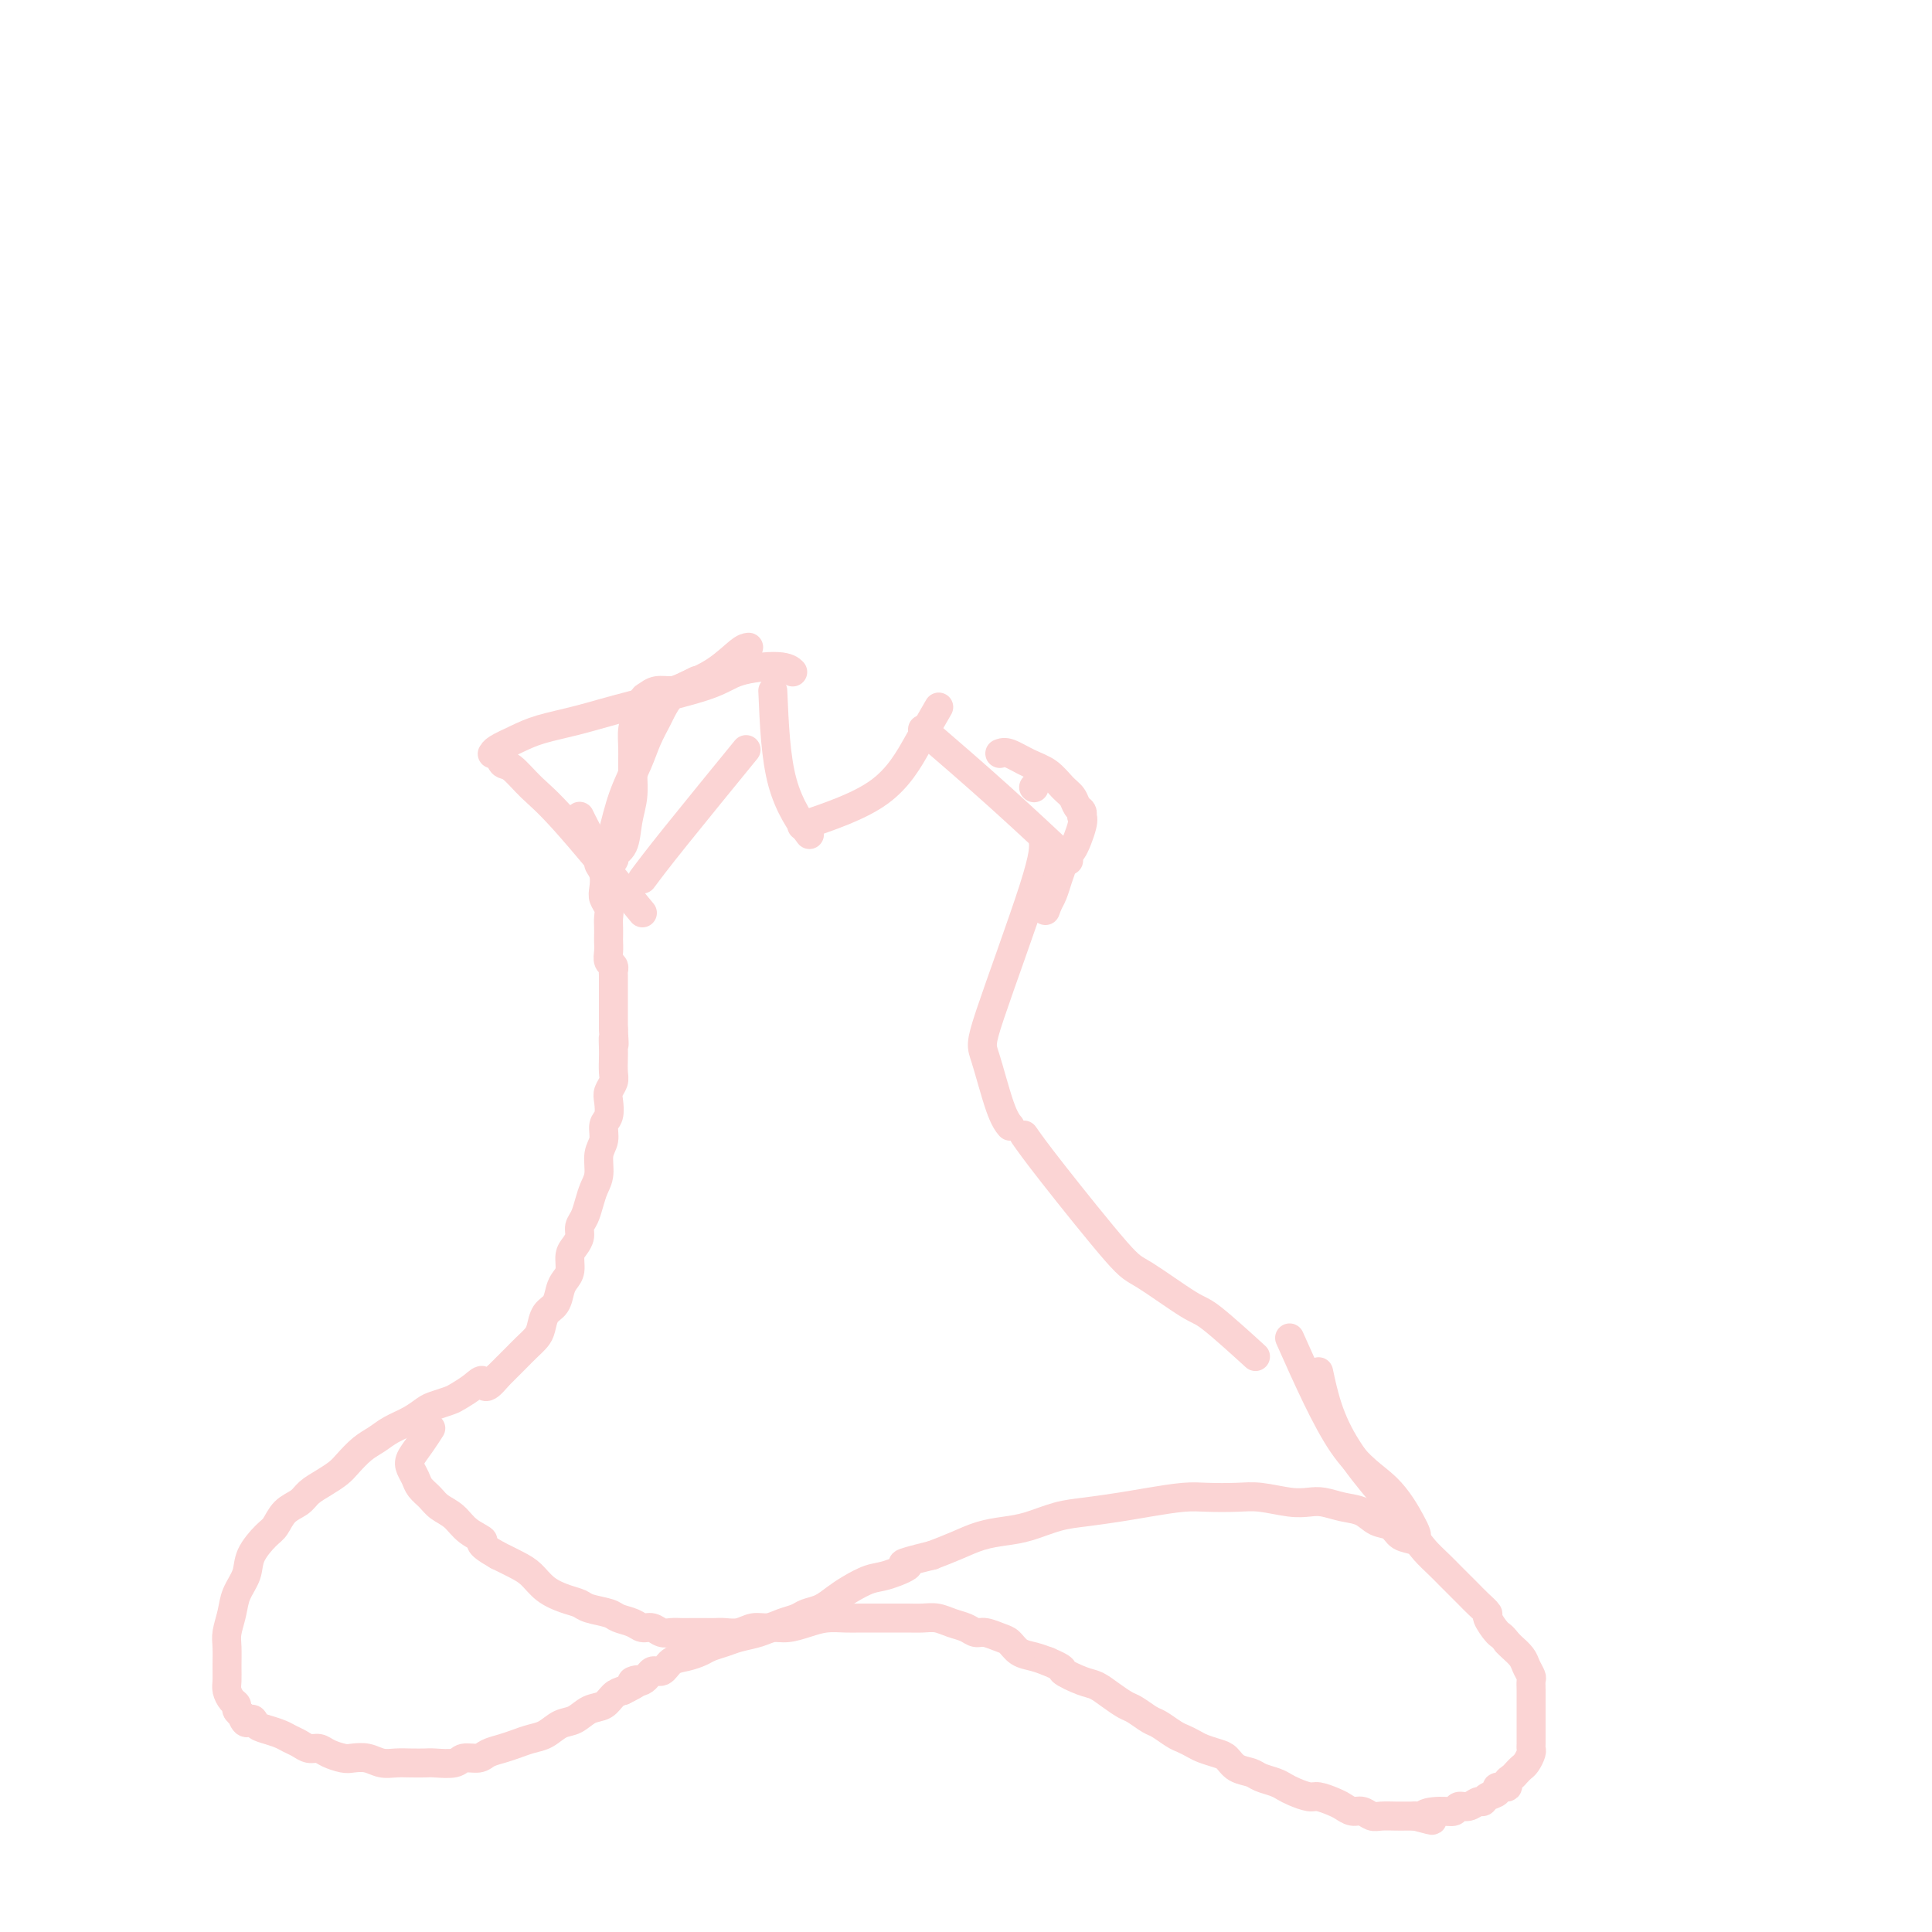 <svg viewBox='0 0 400 400' version='1.1' xmlns='http://www.w3.org/2000/svg' xmlns:xlink='http://www.w3.org/1999/xlink'><g fill='none' stroke='#FBD4D4' stroke-width='6' stroke-linecap='round' stroke-linejoin='round'><path d='M120,169c0.229,0.478 0.457,0.956 1,2c0.543,1.044 1.400,2.654 2,4c0.600,1.346 0.944,2.430 1,3c0.056,0.570 -0.178,0.628 0,1c0.178,0.372 0.766,1.058 1,2c0.234,0.942 0.115,2.139 0,3c-0.115,0.861 -0.227,1.386 0,2c0.227,0.614 0.793,1.315 1,2c0.207,0.685 0.056,1.352 0,2c-0.056,0.648 -0.016,1.277 0,2c0.016,0.723 0.008,1.542 0,2c-0.008,0.458 -0.016,0.557 0,1c0.016,0.443 0.057,1.230 0,2c-0.057,0.770 -0.211,1.523 0,2c0.211,0.477 0.789,0.676 1,1c0.211,0.324 0.057,0.771 0,1c-0.057,0.229 -0.015,0.239 0,1c0.015,0.761 0.004,2.273 0,3c-0.004,0.727 -0.001,0.669 0,1c0.001,0.331 0.000,1.051 0,2c-0.000,0.949 -0.000,2.128 0,3c0.000,0.872 0.000,1.436 0,2'/><path d='M127,213c0.310,5.303 0.084,2.562 0,2c-0.084,-0.562 -0.026,1.057 0,2c0.026,0.943 0.021,1.210 0,2c-0.021,0.790 -0.057,2.102 0,3c0.057,0.898 0.207,1.380 0,2c-0.207,0.620 -0.772,1.377 -1,2c-0.228,0.623 -0.118,1.113 0,2c0.118,0.887 0.243,2.170 0,3c-0.243,0.830 -0.853,1.209 -1,2c-0.147,0.791 0.168,1.996 0,3c-0.168,1.004 -0.818,1.806 -1,3c-0.182,1.194 0.105,2.781 0,4c-0.105,1.219 -0.602,2.070 -1,3c-0.398,0.930 -0.698,1.940 -1,3c-0.302,1.060 -0.607,2.170 -1,3c-0.393,0.830 -0.875,1.381 -1,2c-0.125,0.619 0.107,1.307 0,2c-0.107,0.693 -0.554,1.392 -1,2c-0.446,0.608 -0.892,1.126 -1,2c-0.108,0.874 0.122,2.106 0,3c-0.122,0.894 -0.596,1.451 -1,2c-0.404,0.549 -0.737,1.092 -1,2c-0.263,0.908 -0.454,2.182 -1,3c-0.546,0.818 -1.445,1.178 -2,2c-0.555,0.822 -0.765,2.104 -1,3c-0.235,0.896 -0.496,1.405 -1,2c-0.504,0.595 -1.251,1.275 -2,2c-0.749,0.725 -1.500,1.493 -2,2c-0.500,0.507 -0.750,0.752 -1,1c-0.250,0.248 -0.500,0.499 -1,1c-0.500,0.501 -1.250,1.250 -2,2'/><path d='M103,285c-2.922,3.598 -2.726,1.594 -3,1c-0.274,-0.594 -1.017,0.221 -2,1c-0.983,0.779 -2.205,1.521 -3,2c-0.795,0.479 -1.164,0.694 -2,1c-0.836,0.306 -2.138,0.701 -3,1c-0.862,0.299 -1.283,0.502 -2,1c-0.717,0.498 -1.729,1.292 -3,2c-1.271,0.708 -2.801,1.330 -4,2c-1.199,0.670 -2.067,1.387 -3,2c-0.933,0.613 -1.931,1.123 -3,2c-1.069,0.877 -2.211,2.122 -3,3c-0.789,0.878 -1.226,1.389 -2,2c-0.774,0.611 -1.884,1.323 -3,2c-1.116,0.677 -2.237,1.321 -3,2c-0.763,0.679 -1.168,1.395 -2,2c-0.832,0.605 -2.092,1.098 -3,2c-0.908,0.902 -1.466,2.211 -2,3c-0.534,0.789 -1.046,1.056 -2,2c-0.954,0.944 -2.350,2.563 -3,4c-0.650,1.437 -0.552,2.690 -1,4c-0.448,1.310 -1.441,2.675 -2,4c-0.559,1.325 -0.686,2.610 -1,4c-0.314,1.390 -0.817,2.886 -1,4c-0.183,1.114 -0.046,1.846 0,3c0.046,1.154 0.002,2.729 0,4c-0.002,1.271 0.037,2.238 0,3c-0.037,0.762 -0.151,1.317 0,2c0.151,0.683 0.566,1.492 1,2c0.434,0.508 0.886,0.714 1,1c0.114,0.286 -0.110,0.653 0,1c0.110,0.347 0.555,0.673 1,1'/><path d='M50,355c0.878,2.809 1.572,1.330 2,1c0.428,-0.330 0.590,0.489 1,1c0.410,0.511 1.068,0.715 2,1c0.932,0.285 2.137,0.650 3,1c0.863,0.350 1.385,0.685 2,1c0.615,0.315 1.323,0.610 2,1c0.677,0.390 1.321,0.875 2,1c0.679,0.125 1.392,-0.111 2,0c0.608,0.111 1.110,0.569 2,1c0.890,0.431 2.167,0.833 3,1c0.833,0.167 1.223,0.097 2,0c0.777,-0.097 1.942,-0.222 3,0c1.058,0.222 2.011,0.791 3,1c0.989,0.209 2.016,0.057 3,0c0.984,-0.057 1.925,-0.019 3,0c1.075,0.019 2.284,0.020 3,0c0.716,-0.020 0.939,-0.061 2,0c1.061,0.061 2.959,0.224 4,0c1.041,-0.224 1.227,-0.833 2,-1c0.773,-0.167 2.135,0.110 3,0c0.865,-0.110 1.232,-0.606 2,-1c0.768,-0.394 1.938,-0.687 3,-1c1.062,-0.313 2.017,-0.646 3,-1c0.983,-0.354 1.995,-0.729 3,-1c1.005,-0.271 2.002,-0.439 3,-1c0.998,-0.561 1.996,-1.516 3,-2c1.004,-0.484 2.012,-0.497 3,-1c0.988,-0.503 1.956,-1.496 3,-2c1.044,-0.504 2.166,-0.520 3,-1c0.834,-0.480 1.381,-1.423 2,-2c0.619,-0.577 1.309,-0.789 2,-1'/><path d='M129,350c5.772,-2.808 2.700,-2.328 2,-2c-0.700,0.328 0.970,0.505 2,0c1.030,-0.505 1.421,-1.694 2,-2c0.579,-0.306 1.348,0.269 2,0c0.652,-0.269 1.189,-1.381 2,-2c0.811,-0.619 1.896,-0.743 3,-1c1.104,-0.257 2.228,-0.646 3,-1c0.772,-0.354 1.193,-0.673 2,-1c0.807,-0.327 2.000,-0.661 3,-1c1.000,-0.339 1.807,-0.682 3,-1c1.193,-0.318 2.772,-0.611 4,-1c1.228,-0.389 2.103,-0.875 3,-1c0.897,-0.125 1.815,0.110 3,0c1.185,-0.110 2.637,-0.565 4,-1c1.363,-0.435 2.637,-0.848 4,-1c1.363,-0.152 2.815,-0.041 4,0c1.185,0.041 2.102,0.011 3,0c0.898,-0.011 1.777,-0.004 3,0c1.223,0.004 2.792,0.004 4,0c1.208,-0.004 2.057,-0.012 3,0c0.943,0.012 1.982,0.046 3,0c1.018,-0.046 2.015,-0.171 3,0c0.985,0.171 1.958,0.637 3,1c1.042,0.363 2.152,0.621 3,1c0.848,0.379 1.434,0.879 2,1c0.566,0.121 1.113,-0.136 2,0c0.887,0.136 2.113,0.666 3,1c0.887,0.334 1.434,0.471 2,1c0.566,0.529 1.153,1.450 2,2c0.847,0.550 1.956,0.729 3,1c1.044,0.271 2.022,0.636 3,1'/><path d='M217,344c4.034,1.734 2.618,1.568 3,2c0.382,0.432 2.562,1.463 4,2c1.438,0.537 2.132,0.582 3,1c0.868,0.418 1.908,1.210 3,2c1.092,0.790 2.236,1.577 3,2c0.764,0.423 1.149,0.480 2,1c0.851,0.520 2.168,1.501 3,2c0.832,0.499 1.181,0.515 2,1c0.819,0.485 2.110,1.440 3,2c0.890,0.560 1.379,0.726 2,1c0.621,0.274 1.372,0.654 2,1c0.628,0.346 1.131,0.656 2,1c0.869,0.344 2.105,0.722 3,1c0.895,0.278 1.451,0.456 2,1c0.549,0.544 1.092,1.455 2,2c0.908,0.545 2.182,0.723 3,1c0.818,0.277 1.182,0.653 2,1c0.818,0.347 2.091,0.667 3,1c0.909,0.333 1.455,0.681 2,1c0.545,0.319 1.091,0.610 2,1c0.909,0.390 2.183,0.879 3,1c0.817,0.121 1.177,-0.126 2,0c0.823,0.126 2.107,0.626 3,1c0.893,0.374 1.393,0.622 2,1c0.607,0.378 1.321,0.886 2,1c0.679,0.114 1.323,-0.166 2,0c0.677,0.166 1.389,0.776 2,1c0.611,0.224 1.123,0.060 2,0c0.877,-0.060 2.121,-0.016 3,0c0.879,0.016 1.394,0.005 2,0c0.606,-0.005 1.303,-0.002 2,0'/><path d='M293,376c6.041,1.612 2.644,0.643 2,0c-0.644,-0.643 1.466,-0.961 3,-1c1.534,-0.039 2.491,0.201 3,0c0.509,-0.201 0.569,-0.841 1,-1c0.431,-0.159 1.234,0.165 2,0c0.766,-0.165 1.496,-0.819 2,-1c0.504,-0.181 0.784,0.110 1,0c0.216,-0.110 0.369,-0.621 1,-1c0.631,-0.379 1.741,-0.626 2,-1c0.259,-0.374 -0.334,-0.874 0,-1c0.334,-0.126 1.595,0.121 2,0c0.405,-0.121 -0.046,-0.609 0,-1c0.046,-0.391 0.591,-0.686 1,-1c0.409,-0.314 0.684,-0.648 1,-1c0.316,-0.352 0.673,-0.724 1,-1c0.327,-0.276 0.623,-0.458 1,-1c0.377,-0.542 0.833,-1.444 1,-2c0.167,-0.556 0.045,-0.768 0,-1c-0.045,-0.232 -0.012,-0.486 0,-1c0.012,-0.514 0.003,-1.289 0,-2c-0.003,-0.711 -0.001,-1.359 0,-2c0.001,-0.641 -0.000,-1.275 0,-2c0.000,-0.725 0.001,-1.541 0,-2c-0.001,-0.459 -0.003,-0.560 0,-1c0.003,-0.440 0.013,-1.220 0,-2c-0.013,-0.780 -0.049,-1.561 0,-2c0.049,-0.439 0.182,-0.538 0,-1c-0.182,-0.462 -0.678,-1.289 -1,-2c-0.322,-0.711 -0.471,-1.307 -1,-2c-0.529,-0.693 -1.437,-1.484 -2,-2c-0.563,-0.516 -0.782,-0.758 -1,-1'/><path d='M312,340c-1.098,-1.518 -1.344,-1.313 -2,-2c-0.656,-0.687 -1.723,-2.267 -2,-3c-0.277,-0.733 0.235,-0.619 0,-1c-0.235,-0.381 -1.217,-1.256 -2,-2c-0.783,-0.744 -1.369,-1.358 -2,-2c-0.631,-0.642 -1.309,-1.314 -2,-2c-0.691,-0.686 -1.396,-1.387 -2,-2c-0.604,-0.613 -1.105,-1.138 -2,-2c-0.895,-0.862 -2.182,-2.061 -3,-3c-0.818,-0.939 -1.166,-1.617 -2,-2c-0.834,-0.383 -2.154,-0.469 -3,-1c-0.846,-0.531 -1.216,-1.505 -2,-2c-0.784,-0.495 -1.980,-0.511 -3,-1c-1.020,-0.489 -1.863,-1.450 -3,-2c-1.137,-0.550 -2.569,-0.687 -4,-1c-1.431,-0.313 -2.863,-0.802 -4,-1c-1.137,-0.198 -1.980,-0.105 -3,0c-1.020,0.105 -2.216,0.224 -4,0c-1.784,-0.224 -4.156,-0.789 -6,-1c-1.844,-0.211 -3.158,-0.068 -5,0c-1.842,0.068 -4.210,0.060 -6,0c-1.790,-0.060 -3.001,-0.172 -5,0c-1.999,0.172 -4.785,0.627 -7,1c-2.215,0.373 -3.858,0.663 -6,1c-2.142,0.337 -4.781,0.719 -7,1c-2.219,0.281 -4.017,0.459 -6,1c-1.983,0.541 -4.150,1.443 -6,2c-1.850,0.557 -3.382,0.768 -5,1c-1.618,0.232 -3.320,0.486 -5,1c-1.680,0.514 -3.337,1.290 -5,2c-1.663,0.710 -3.331,1.355 -5,2'/><path d='M193,322c-8.985,2.197 -5.446,1.691 -5,2c0.446,0.309 -2.201,1.435 -4,2c-1.799,0.565 -2.751,0.571 -4,1c-1.249,0.429 -2.795,1.281 -4,2c-1.205,0.719 -2.069,1.306 -3,2c-0.931,0.694 -1.929,1.497 -3,2c-1.071,0.503 -2.215,0.708 -3,1c-0.785,0.292 -1.210,0.670 -2,1c-0.790,0.330 -1.944,0.610 -3,1c-1.056,0.390 -2.012,0.889 -3,1c-0.988,0.111 -2.007,-0.166 -3,0c-0.993,0.166 -1.960,0.777 -3,1c-1.040,0.223 -2.151,0.060 -3,0c-0.849,-0.060 -1.435,-0.016 -2,0c-0.565,0.016 -1.110,0.005 -2,0c-0.890,-0.005 -2.125,-0.005 -3,0c-0.875,0.005 -1.389,0.016 -2,0c-0.611,-0.016 -1.317,-0.060 -2,0c-0.683,0.060 -1.342,0.223 -2,0c-0.658,-0.223 -1.315,-0.833 -2,-1c-0.685,-0.167 -1.399,0.110 -2,0c-0.601,-0.110 -1.091,-0.607 -2,-1c-0.909,-0.393 -2.237,-0.682 -3,-1c-0.763,-0.318 -0.959,-0.664 -2,-1c-1.041,-0.336 -2.925,-0.660 -4,-1c-1.075,-0.340 -1.340,-0.696 -2,-1c-0.660,-0.304 -1.716,-0.557 -3,-1c-1.284,-0.443 -2.798,-1.078 -4,-2c-1.202,-0.922 -2.093,-2.133 -3,-3c-0.907,-0.867 -1.831,-1.391 -3,-2c-1.169,-0.609 -2.585,-1.305 -4,-2'/><path d='M103,322c-4.867,-2.766 -3.033,-2.680 -3,-3c0.033,-0.320 -1.735,-1.044 -3,-2c-1.265,-0.956 -2.026,-2.143 -3,-3c-0.974,-0.857 -2.159,-1.385 -3,-2c-0.841,-0.615 -1.337,-1.319 -2,-2c-0.663,-0.681 -1.493,-1.340 -2,-2c-0.507,-0.660 -0.693,-1.323 -1,-2c-0.307,-0.677 -0.737,-1.369 -1,-2c-0.263,-0.631 -0.359,-1.200 0,-2c0.359,-0.800 1.174,-1.831 2,-3c0.826,-1.169 1.665,-2.477 2,-3c0.335,-0.523 0.168,-0.262 0,0'/><path d='M216,174c0.124,1.482 0.247,2.965 -2,10c-2.247,7.035 -6.865,19.623 -9,26c-2.135,6.377 -1.789,6.544 -1,9c0.789,2.456 2.020,7.200 3,10c0.980,2.800 1.709,3.657 2,4c0.291,0.343 0.146,0.171 0,0'/><path d='M212,235c1.179,1.675 2.358,3.349 6,8c3.642,4.651 9.748,12.277 13,16c3.252,3.723 3.650,3.542 6,5c2.350,1.458 6.650,4.556 9,6c2.350,1.444 2.748,1.235 5,3c2.252,1.765 6.358,5.504 8,7c1.642,1.496 0.821,0.748 0,0'/><path d='M273,284c1.065,4.982 2.131,9.964 6,16c3.869,6.036 10.542,13.125 13,16c2.458,2.875 0.702,1.536 0,1c-0.702,-0.536 -0.351,-0.268 0,0'/><path d='M267,277c3.774,8.475 7.547,16.951 11,22c3.453,5.049 6.585,6.673 9,9c2.415,2.327 4.112,5.357 5,7c0.888,1.643 0.968,1.898 1,2c0.032,0.102 0.016,0.051 0,0'/><path d='M133,182c1.511,-2.022 3.022,-4.044 7,-9c3.978,-4.956 10.422,-12.844 13,-16c2.578,-3.156 1.289,-1.578 0,0'/><path d='M133,189c-6.076,-7.355 -12.153,-14.710 -16,-19c-3.847,-4.290 -5.465,-5.514 -7,-7c-1.535,-1.486 -2.986,-3.235 -4,-4c-1.014,-0.765 -1.592,-0.547 -2,-1c-0.408,-0.453 -0.648,-1.577 -1,-2c-0.352,-0.423 -0.817,-0.144 -1,0c-0.183,0.144 -0.082,0.152 0,0c0.082,-0.152 0.147,-0.466 1,-1c0.853,-0.534 2.493,-1.290 4,-2c1.507,-0.710 2.881,-1.373 5,-2c2.119,-0.627 4.984,-1.216 8,-2c3.016,-0.784 6.185,-1.761 11,-3c4.815,-1.239 11.276,-2.738 15,-4c3.724,-1.262 4.709,-2.287 7,-3c2.291,-0.713 5.886,-1.115 8,-1c2.114,0.115 2.747,0.747 3,1c0.253,0.253 0.127,0.126 0,0'/><path d='M160,143c0.289,6.911 0.578,13.822 2,19c1.422,5.178 3.978,8.622 5,10c1.022,1.378 0.511,0.689 0,0'/><path d='M166,171c5.976,-2.036 11.952,-4.071 16,-7c4.048,-2.929 6.167,-6.750 8,-10c1.833,-3.250 3.381,-5.929 4,-7c0.619,-1.071 0.310,-0.536 0,0'/><path d='M191,151c5.311,4.578 10.622,9.156 16,14c5.378,4.844 10.822,9.956 13,12c2.178,2.044 1.089,1.022 0,0'/><path d='M214,163c0.000,0.000 0.100,0.100 0.1,0.1'/><path d='M155,134c-0.442,0.052 -0.884,0.104 -2,1c-1.116,0.896 -2.904,2.636 -5,4c-2.096,1.364 -4.498,2.353 -6,3c-1.502,0.647 -2.104,0.953 -3,1c-0.896,0.047 -2.086,-0.165 -3,0c-0.914,0.165 -1.551,0.707 -2,1c-0.449,0.293 -0.709,0.338 -1,1c-0.291,0.662 -0.613,1.940 -1,3c-0.387,1.060 -0.839,1.902 -1,3c-0.161,1.098 -0.031,2.451 0,4c0.031,1.549 -0.038,3.293 0,5c0.038,1.707 0.182,3.375 0,5c-0.182,1.625 -0.689,3.206 -1,5c-0.311,1.794 -0.426,3.801 -1,5c-0.574,1.199 -1.607,1.589 -2,2c-0.393,0.411 -0.144,0.841 0,1c0.144,0.159 0.184,0.045 0,0c-0.184,-0.045 -0.592,-0.023 -1,0'/><path d='M126,178c-1.122,4.807 -0.428,0.324 0,-2c0.428,-2.324 0.591,-2.489 1,-4c0.409,-1.511 1.064,-4.367 2,-7c0.936,-2.633 2.151,-5.042 3,-7c0.849,-1.958 1.330,-3.466 2,-5c0.670,-1.534 1.528,-3.094 2,-4c0.472,-0.906 0.558,-1.157 1,-2c0.442,-0.843 1.241,-2.277 2,-3c0.759,-0.723 1.479,-0.733 2,-1c0.521,-0.267 0.844,-0.790 1,-1c0.156,-0.210 0.145,-0.108 0,0c-0.145,0.108 -0.424,0.221 0,0c0.424,-0.221 1.550,-0.778 2,-1c0.450,-0.222 0.225,-0.111 0,0'/><path d='M207,156c0.493,-0.187 0.986,-0.374 2,0c1.014,0.374 2.547,1.308 4,2c1.453,0.692 2.824,1.141 4,2c1.176,0.859 2.158,2.129 3,3c0.842,0.871 1.546,1.343 2,2c0.454,0.657 0.659,1.499 1,2c0.341,0.501 0.817,0.662 1,1c0.183,0.338 0.074,0.855 0,1c-0.074,0.145 -0.114,-0.082 0,0c0.114,0.082 0.381,0.472 0,2c-0.381,1.528 -1.411,4.194 -2,5c-0.589,0.806 -0.736,-0.250 -1,0c-0.264,0.250 -0.645,1.804 -1,3c-0.355,1.196 -0.683,2.032 -1,3c-0.317,0.968 -0.624,2.068 -1,3c-0.376,0.932 -0.822,1.695 -1,2c-0.178,0.305 -0.089,0.153 0,0'/><path d='M217,187c-1.089,2.956 -0.311,0.844 0,0c0.311,-0.844 0.156,-0.422 0,0'/></g>
</svg>